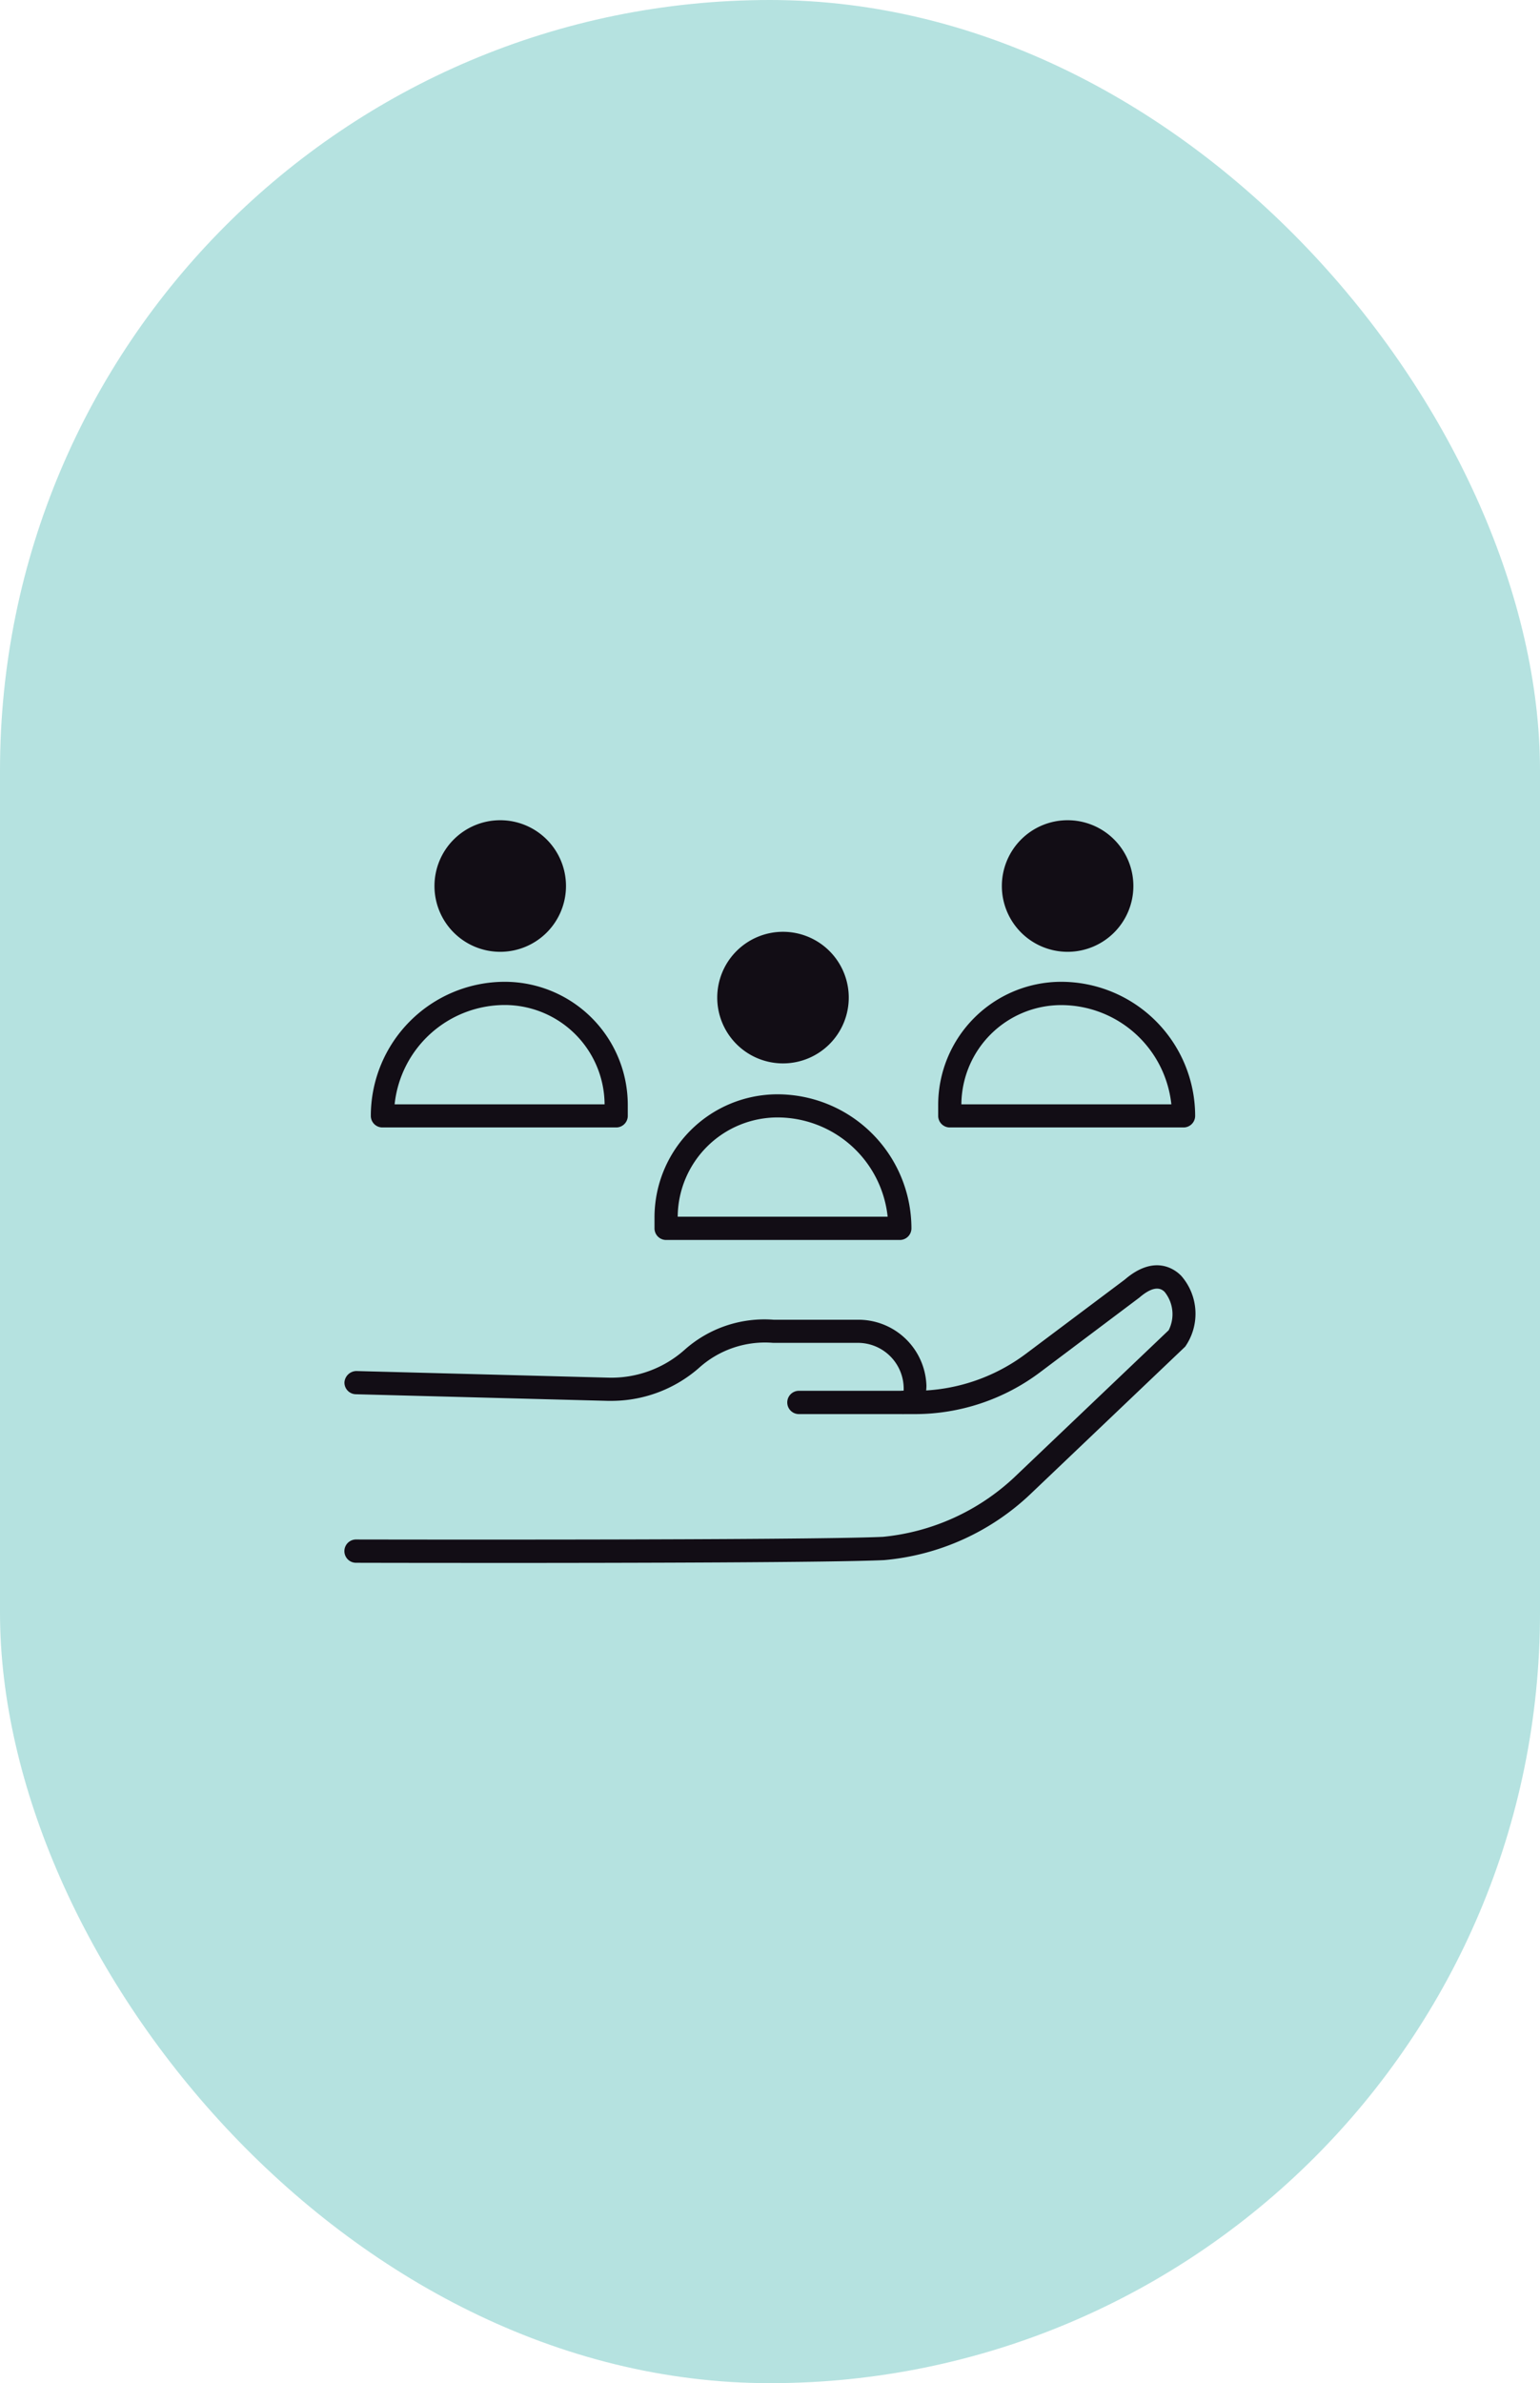 <?xml version="1.0" encoding="UTF-8"?> <svg xmlns="http://www.w3.org/2000/svg" xmlns:xlink="http://www.w3.org/1999/xlink" width="86" height="133" viewBox="0 0 86 133"><defs><clipPath id="clip-path"><rect id="Rechteck_302" data-name="Rechteck 302" width="47.529" height="41.449" fill="#120d15"></rect></clipPath></defs><g id="Gruppe_631" data-name="Gruppe 631" transform="translate(-1120 -1558.53)"><rect id="Rechteck_281" data-name="Rechteck 281" width="86" height="133" rx="43" transform="translate(1120 1558.53)" fill="#b5e2e0"></rect><g id="Gruppe_620" data-name="Gruppe 620" transform="translate(1139.235 1604.305)"><g id="Gruppe_619" data-name="Gruppe 619" transform="translate(0 0)" clip-path="url(#clip-path)"><path id="Pfad_602" data-name="Pfad 602" d="M8.264,35.787c-4.128,0-7.261-.006-7.617-.008a.648.648,0,0,1,0-1.3h0c.249,0,25.041.053,29.427-.148a12.494,12.494,0,0,0,7.31-3.3L46.029,22.8a1.983,1.983,0,0,0-.224-2.135c-.317-.329-.793-.221-1.414.315L38.815,25.17a11.637,11.637,0,0,1-6.936,2.311h-6.5a.648.648,0,0,1,0-1.3h6.5a10.323,10.323,0,0,0,6.159-2.053l5.542-4.156c1.7-1.462,2.848-.526,3.157-.2a3.214,3.214,0,0,1,.215,3.943l-8.66,8.246a13.6,13.6,0,0,1-8.155,3.669c-2.882.133-14.125.158-21.873.158" transform="translate(0 5.662)" fill="#120d15"></path><path id="Pfad_603" data-name="Pfad 603" d="M31.228,26.792a.648.648,0,0,1,0-1.3,2.559,2.559,0,0,0-2.6-2.676H23.942a5.508,5.508,0,0,0-4.167,1.42A7.436,7.436,0,0,1,14.8,26.053h-.11L.632,25.684A.65.65,0,0,1,0,25.02a.679.679,0,0,1,.663-.631l14.055.369A6.148,6.148,0,0,0,19,23.2a6.7,6.7,0,0,1,4.975-1.673h4.65A3.8,3.8,0,0,1,32.5,25.2c0,1.1-.644,1.588-1.276,1.588" transform="translate(0 6.351)" fill="#120d15"></path><path id="Pfad_604" data-name="Pfad 604" d="M27.069,19.939H14.016a.648.648,0,0,1-.648-.648v-.614a6.875,6.875,0,0,1,6.867-6.867,7.489,7.489,0,0,1,7.481,7.481.648.648,0,0,1-.648.648m-12.406-1.3H26.388a6.194,6.194,0,0,0-6.152-5.538,5.579,5.579,0,0,0-5.572,5.538" transform="translate(3.947 3.486)" fill="#120d15"></path><path id="Pfad_605" data-name="Pfad 605" d="M23.417,8.48a3.672,3.672,0,1,1-3.672-3.672A3.672,3.672,0,0,1,23.417,8.48" transform="translate(4.746 1.419)" fill="#120d15"></path><path id="Pfad_606" data-name="Pfad 606" d="M14.839,15.091H1.785a.647.647,0,0,1-.648-.648A7.488,7.488,0,0,1,8.618,6.962a6.876,6.876,0,0,1,6.869,6.867v.614a.648.648,0,0,1-.648.648M2.466,13.8H14.192A5.581,5.581,0,0,0,8.618,8.257,6.194,6.194,0,0,0,2.466,13.8" transform="translate(0.336 2.055)" fill="#120d15"></path><path id="Pfad_607" data-name="Pfad 607" d="M11.226,3.672A3.672,3.672,0,1,1,7.554,0a3.672,3.672,0,0,1,3.672,3.672" transform="translate(1.146 0)" fill="#120d15"></path><path id="Pfad_608" data-name="Pfad 608" d="M39.3,15.091H26.247a.648.648,0,0,1-.648-.648v-.614a6.876,6.876,0,0,1,6.869-6.867,7.489,7.489,0,0,1,7.481,7.481.648.648,0,0,1-.648.648M26.894,13.8H38.62a6.194,6.194,0,0,0-6.152-5.538A5.58,5.58,0,0,0,26.894,13.8" transform="translate(7.558 2.055)" fill="#120d15"></path><path id="Pfad_609" data-name="Pfad 609" d="M35.688,3.672A3.672,3.672,0,1,1,32.016,0a3.672,3.672,0,0,1,3.672,3.672" transform="translate(8.369 0)" fill="#120d15"></path></g></g></g></svg> 